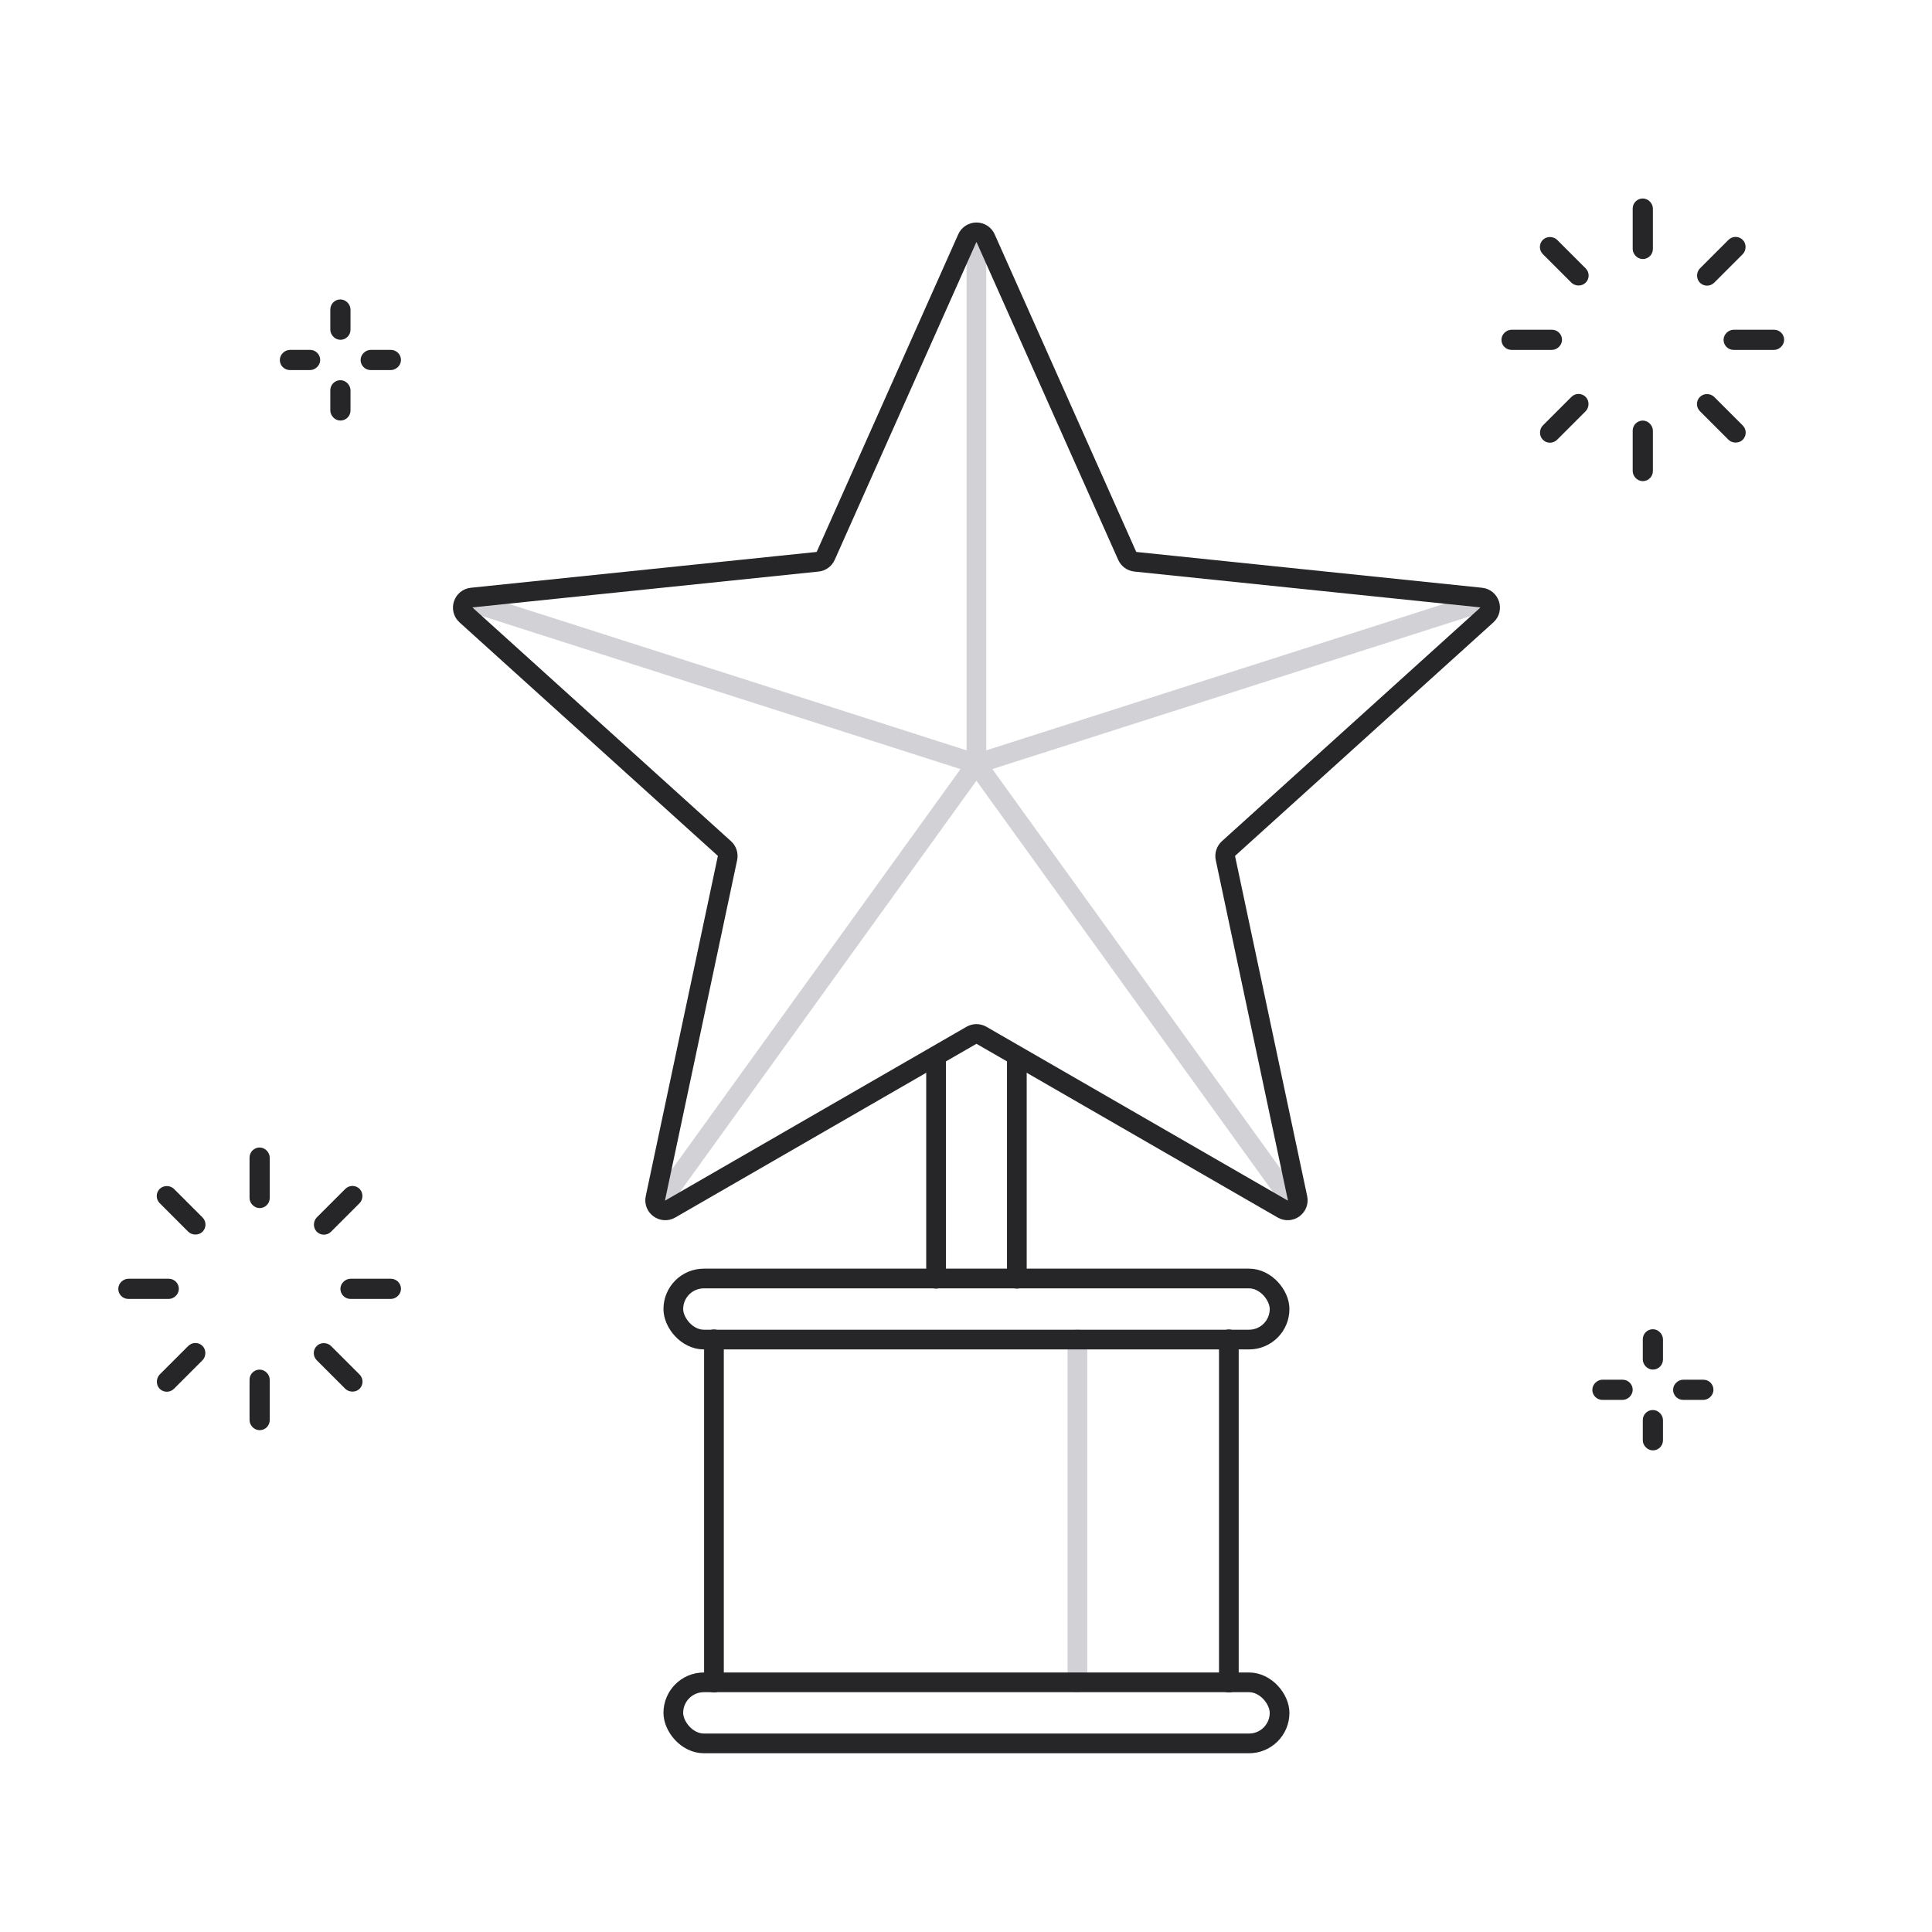 <svg width="98" height="98" viewBox="0 0 98 98" fill="none" xmlns="http://www.w3.org/2000/svg">
<path d="M54.651 67.937V85.349" stroke="#D2D2D6" stroke-linecap="round"/>
<path d="M49.529 12.115C49.529 13.344 49.529 30.381 49.529 38.746M49.529 38.746L65.405 60.767M49.529 38.746L33.654 60.767M49.529 38.746L23.923 30.552M49.529 38.746L75.136 30.552" stroke="#D2D2D6" stroke-linecap="round"/>
<rect x="34.154" y="64.852" width="30.752" height="3.097" rx="1.548" stroke="#262629"/>
<rect x="34.154" y="85.336" width="30.752" height="3.097" rx="1.548" stroke="#262629"/>
<path d="M49.063 12.09C49.243 11.686 49.818 11.686 49.998 12.09L57.177 28.195C57.251 28.362 57.41 28.477 57.592 28.495L75.125 30.311C75.566 30.357 75.744 30.903 75.415 31.2L62.316 43.04C62.181 43.163 62.121 43.348 62.158 43.526L65.817 60.776C65.909 61.209 65.444 61.547 65.06 61.325L49.786 52.516C49.628 52.425 49.433 52.425 49.275 52.516L34.001 61.325C33.617 61.547 33.152 61.209 33.244 60.776L36.902 43.526C36.94 43.348 36.88 43.163 36.745 43.04L23.645 31.2C23.317 30.903 23.495 30.357 23.936 30.311L41.469 28.495C41.651 28.477 41.81 28.362 41.884 28.195L49.063 12.09Z" stroke="#262629"/>
<rect x="83.074" y="10.323" width="0.512" height="2.561" rx="0.256" fill="#262629" stroke="#262629" stroke-width="0.512"/>
<rect x="83.074" y="21.589" width="0.512" height="2.561" rx="0.256" fill="#262629" stroke="#262629" stroke-width="0.512"/>
<rect x="90.244" y="16.981" width="0.512" height="2.561" rx="0.256" transform="rotate(90 90.244 16.981)" fill="#262629" stroke="#262629" stroke-width="0.512"/>
<rect x="78.977" y="16.981" width="0.512" height="2.561" rx="0.256" transform="rotate(90 78.977 16.981)" fill="#262629" stroke="#262629" stroke-width="0.512"/>
<rect y="0.362" width="0.512" height="2.561" rx="0.256" transform="matrix(0.707 0.707 -0.707 0.707 88.294 11.911)" fill="#262629" stroke="#262629" stroke-width="0.512"/>
<rect y="0.362" width="0.512" height="2.561" rx="0.256" transform="matrix(0.707 0.707 -0.707 0.707 80.327 19.877)" fill="#262629" stroke="#262629" stroke-width="0.512"/>
<rect x="-0.362" y="-3.05249e-08" width="0.512" height="2.561" rx="0.256" transform="matrix(-0.707 0.707 -0.707 -0.707 88.144 22.2)" fill="#262629" stroke="#262629" stroke-width="0.512"/>
<rect x="-0.362" y="-3.05249e-08" width="0.512" height="2.561" rx="0.256" transform="matrix(-0.707 0.707 -0.707 -0.707 80.177 14.233)" fill="#262629" stroke="#262629" stroke-width="0.512"/>
<rect x="17.011" y="15.444" width="0.512" height="1.536" rx="0.256" fill="#262629" stroke="#262629" stroke-width="0.512"/>
<rect x="17.011" y="19.541" width="0.512" height="1.536" rx="0.256" fill="#262629" stroke="#262629" stroke-width="0.512"/>
<rect x="20.083" y="18.004" width="0.512" height="1.536" rx="0.256" transform="rotate(90 20.083 18.004)" fill="#262629" stroke="#262629" stroke-width="0.512"/>
<rect x="15.986" y="18.004" width="0.512" height="1.536" rx="0.256" transform="rotate(90 15.986 18.004)" fill="#262629" stroke="#262629" stroke-width="0.512"/>
<rect x="83.586" y="67.68" width="0.512" height="1.536" rx="0.256" fill="#262629" stroke="#262629" stroke-width="0.512"/>
<rect x="83.586" y="71.778" width="0.512" height="1.536" rx="0.256" fill="#262629" stroke="#262629" stroke-width="0.512"/>
<rect x="86.659" y="70.241" width="0.512" height="1.536" rx="0.256" transform="rotate(90 86.659 70.241)" fill="#262629" stroke="#262629" stroke-width="0.512"/>
<rect x="82.562" y="70.241" width="0.512" height="1.536" rx="0.256" transform="rotate(90 82.562 70.241)" fill="#262629" stroke="#262629" stroke-width="0.512"/>
<rect x="12.914" y="58.463" width="0.512" height="2.561" rx="0.256" fill="#262629" stroke="#262629" stroke-width="0.512"/>
<rect x="12.914" y="69.729" width="0.512" height="2.561" rx="0.256" fill="#262629" stroke="#262629" stroke-width="0.512"/>
<rect x="20.084" y="65.12" width="0.512" height="2.561" rx="0.256" transform="rotate(90 20.084 65.12)" fill="#262629" stroke="#262629" stroke-width="0.512"/>
<rect x="8.816" y="65.12" width="0.512" height="2.561" rx="0.256" transform="rotate(90 8.816 65.12)" fill="#262629" stroke="#262629" stroke-width="0.512"/>
<rect y="0.362" width="0.512" height="2.561" rx="0.256" transform="matrix(0.707 0.707 -0.707 0.707 18.134 60.05)" fill="#262629" stroke="#262629" stroke-width="0.512"/>
<rect y="0.362" width="0.512" height="2.561" rx="0.256" transform="matrix(0.707 0.707 -0.707 0.707 10.167 68.017)" fill="#262629" stroke="#262629" stroke-width="0.512"/>
<rect x="-0.362" y="-3.05249e-08" width="0.512" height="2.561" rx="0.256" transform="matrix(-0.707 0.707 -0.707 -0.707 17.983 70.34)" fill="#262629" stroke="#262629" stroke-width="0.512"/>
<rect x="-0.362" y="-3.05249e-08" width="0.512" height="2.561" rx="0.256" transform="matrix(-0.707 0.707 -0.707 -0.707 10.017 62.373)" fill="#262629" stroke="#262629" stroke-width="0.512"/>
<path d="M47.482 53.597V64.864M51.579 53.597V64.864M36.215 67.937V85.349M62.333 67.937V85.349" stroke="#262629" stroke-linecap="round"/>
</svg>
